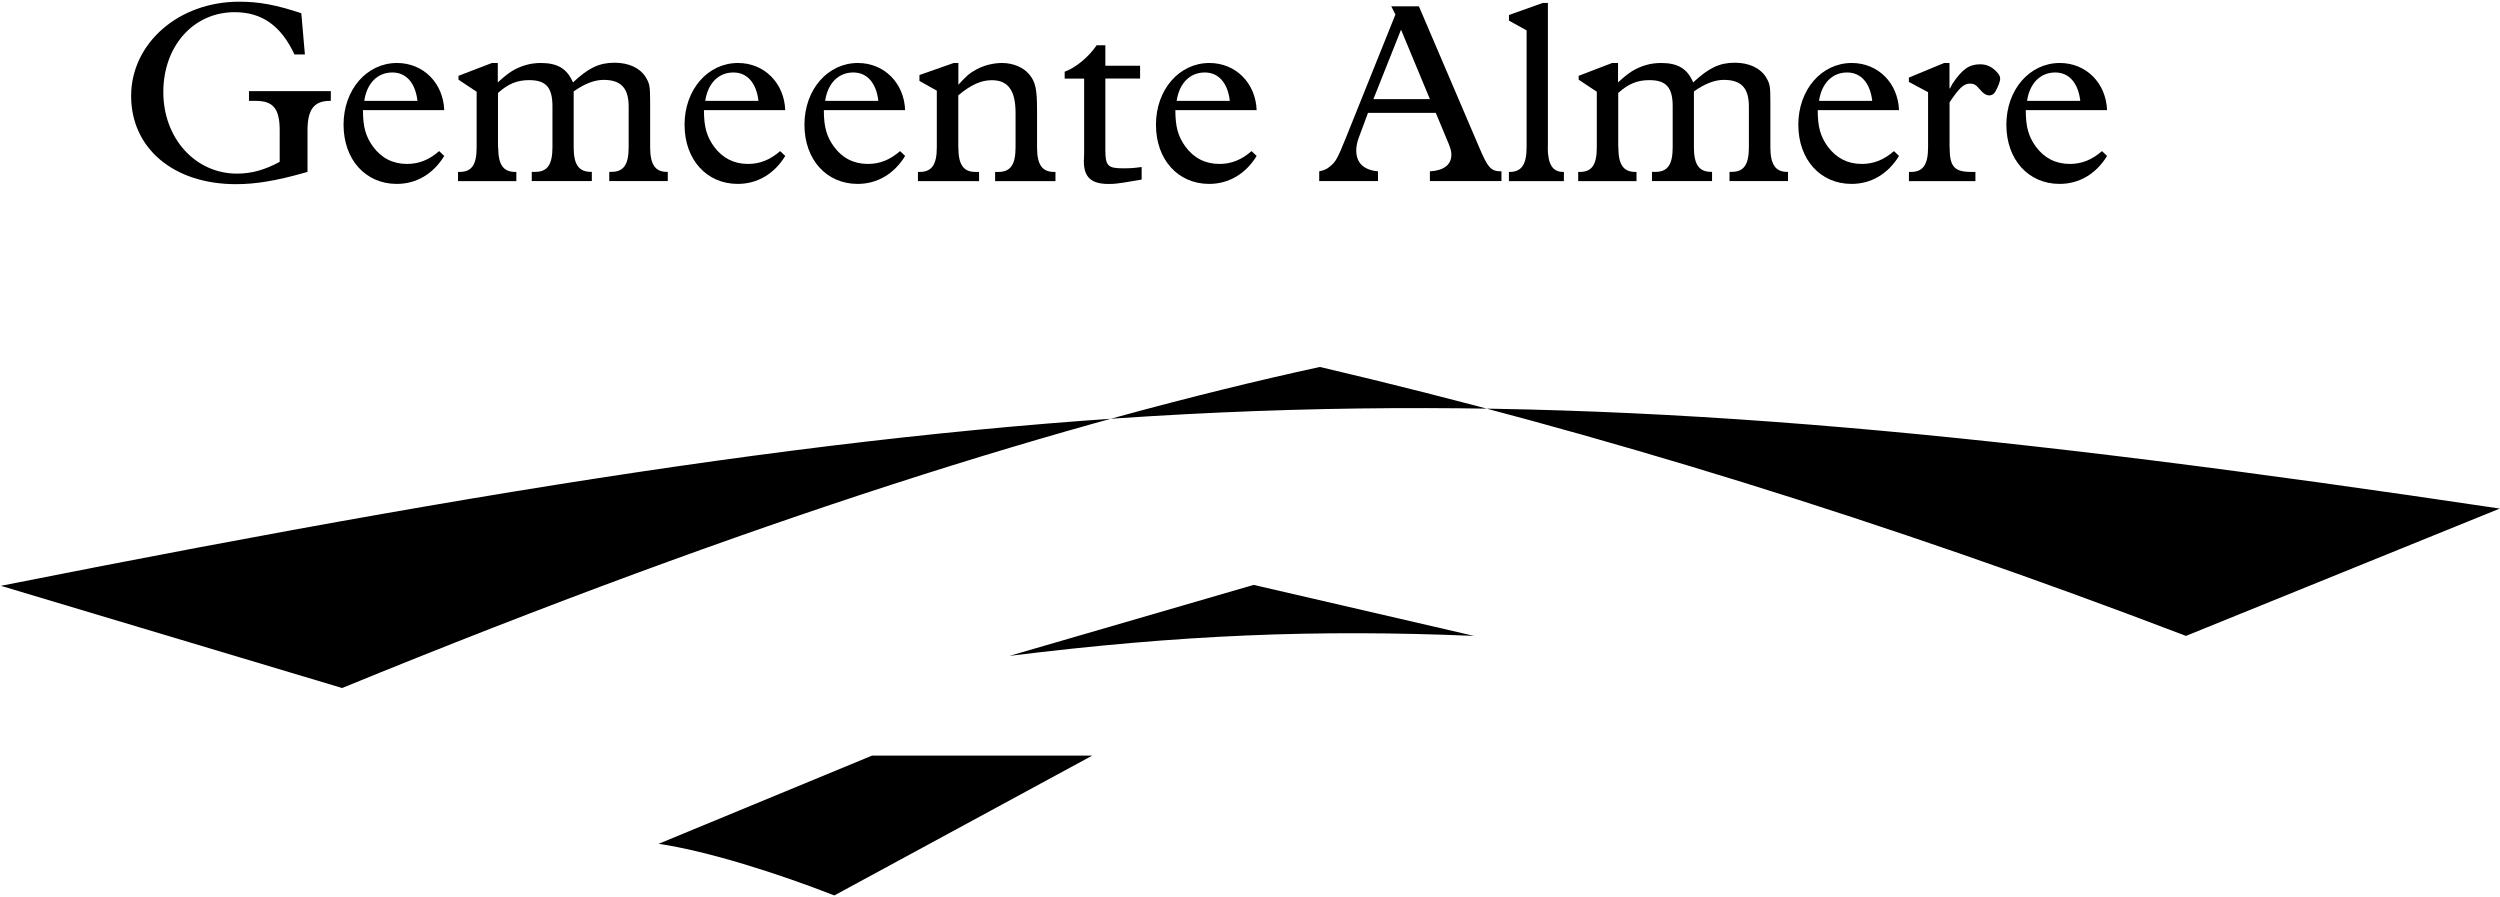<?xml version="1.0" encoding="UTF-8"?>
<svg xmlns="http://www.w3.org/2000/svg" width="1249" height="448" viewBox="0 0 1249 448" fill="none">
  <g clip-path="url(#clip0_686_1026)">
    <path d="M152.326 27.215H147.106C140.45 12.889 130.892 6.086 117.222 6.086C96.669 6.086 81.596 22.963 81.596 46.023C81.596 69.082 97.55 86.744 118.397 86.744C125.541 86.744 132.197 84.945 139.733 80.857V65.124C139.733 54.363 136.536 50.405 127.858 50.405H124.399V45.532H165.278V50.405H164.756C156.958 50.405 153.631 54.625 153.631 65.124V85.861L151.836 86.384C137.906 90.342 127.694 92.01 117.875 92.01C86.718 92.01 65.513 74.086 65.513 47.952C65.513 21.819 89.002 0.853 119.506 0.853C129.456 0.853 137.775 2.39 150.531 6.609L152.326 27.215Z" fill="black"></path>
    <path d="M181.982 50.405C183.254 41.705 188.474 36.21 196.043 36.21C202.959 36.21 207.526 41.443 208.57 50.405H182.014H181.982ZM221.946 55.017C221.424 41.443 211.474 31.467 198.326 31.467C183.254 31.467 171.64 44.779 171.64 62.311C171.64 79.843 182.732 91.879 198.196 91.879C208.048 91.879 216.465 86.875 221.946 77.913L219.401 75.493C214.41 79.843 209.321 81.903 203.318 81.903C196.304 81.903 190.529 78.96 186.321 73.203C182.732 68.198 181.329 63.456 181.329 55.017H221.946Z" fill="black"></path>
    <path d="M248.894 73.595C248.894 82.296 251.439 85.894 257.441 85.894H257.963V90.505H228.83V85.894H229.58C235.714 85.894 238.128 82.296 238.128 73.595V45.826L229.058 39.808V37.878L245.762 31.467H248.698V41.182C252.026 38.107 253.429 37.093 255.712 35.556C260.182 32.874 264.912 31.467 270.132 31.467C278.582 31.467 283.28 34.28 286.249 41.182C294.046 33.888 299.396 31.336 307.063 31.336C313.979 31.336 319.591 33.888 322.396 38.238C324.55 41.705 324.81 42.85 324.81 51.027V73.563C324.81 82.132 327.355 85.861 333.097 85.861H333.619V90.473H304.388V85.861H305.53C311.532 85.861 314.077 82.263 314.077 73.563V53.218C314.077 43.995 310.227 39.906 301.549 39.906C296.949 39.906 292.088 41.836 286.608 45.663V73.563C286.608 82.263 289.152 85.861 295.286 85.861H295.677V90.473H265.663V85.861H267.457C273.46 85.861 276.005 82.263 276.005 73.563V53.087C276.005 43.602 272.677 40.037 264.39 40.037C258.388 40.037 253.918 41.836 248.796 46.448V73.595H248.894Z" fill="black"></path>
    <path d="M352.345 50.405C353.617 41.705 358.87 36.21 366.406 36.21C373.322 36.21 377.89 41.443 378.934 50.405H352.377H352.345ZM392.309 55.017C391.787 41.443 381.837 31.467 368.69 31.467C353.617 31.467 342.003 44.779 342.003 62.311C342.003 79.843 353.128 91.879 368.559 91.879C378.412 91.879 386.829 86.875 392.309 77.913L389.765 75.493C384.773 79.843 379.684 81.903 373.681 81.903C366.667 81.903 360.925 78.96 356.684 73.203C353.095 68.198 351.692 63.456 351.692 55.017H392.309Z" fill="black"></path>
    <path d="M412.243 50.405C413.516 41.705 418.768 36.21 426.304 36.21C433.221 36.21 437.788 41.443 438.832 50.405H412.276H412.243ZM452.208 55.017C451.686 41.443 441.736 31.467 428.588 31.467C413.516 31.467 401.901 44.779 401.901 62.311C401.901 79.843 412.994 91.879 428.457 91.879C438.31 91.879 446.727 86.875 452.208 77.913L449.663 75.493C444.672 79.843 439.582 81.903 433.579 81.903C426.565 81.903 420.791 78.96 416.582 73.203C412.994 68.198 411.591 63.456 411.591 55.017H452.208Z" fill="black"></path>
    <path d="M478.797 73.595C478.797 82.296 481.342 85.894 487.344 85.894H489.139V90.505H458.603V85.894H459.483C465.486 85.894 468.031 82.296 468.031 73.595V45.303L459.353 40.429V37.486L476.481 31.467H478.797V42.359C482.744 38.009 484.408 36.472 487.866 34.673C491.553 32.645 496.284 31.467 500.623 31.467C506.103 31.467 511.225 33.626 514.162 37.093C517.359 40.92 518.109 44.518 518.109 55.148V73.595C518.109 82.296 520.654 85.894 526.657 85.894H527.309V90.505H497.164V85.894H498.828C504.831 85.894 507.376 82.296 507.376 73.595V56.456C507.376 45.172 503.657 40.069 495.501 40.069C490.281 40.069 485.159 42.261 478.764 47.625V73.628L478.797 73.595Z" fill="black"></path>
    <path d="M552.233 75.002C552.233 82.819 553.505 84.095 561.042 84.095C564.989 84.095 566.392 83.964 570.372 83.441V89.721L568.839 89.982L561.172 91.258C558.856 91.65 556.442 91.912 553.897 91.912C545.219 91.912 541.5 88.576 541.5 80.628L541.63 76.932V39.285H531.908V35.818C537.291 33.888 543.783 28.654 547.894 22.604H552.233V32.841H569.589V39.252H552.233V74.969V75.002Z" fill="black"></path>
    <path d="M587.859 50.405C589.132 41.705 594.384 36.21 601.92 36.21C608.804 36.21 613.404 41.443 614.416 50.405H587.859ZM627.824 55.017C627.302 41.443 617.352 31.467 604.204 31.467C589.132 31.467 577.518 44.779 577.518 62.311C577.518 79.843 588.61 91.879 604.074 91.879C613.894 91.879 622.343 86.875 627.824 77.913L625.279 75.493C620.288 79.843 615.199 81.903 609.196 81.903C602.182 81.903 596.407 78.96 592.198 73.203C588.61 68.198 587.207 63.456 587.207 55.017H627.824Z" fill="black"></path>
    <path d="M714.376 49.522H686.156L699.956 14.819L714.376 49.522ZM695.095 3.175L697.151 7.263L672.617 68.329C668.148 79.45 667.365 80.758 664.428 83.179C662.895 84.455 661.884 84.978 659.078 85.599V90.473H688.44V85.599C681.295 84.945 677.576 81.38 677.576 75.1C677.576 73.17 678.098 70.619 678.979 68.428L683.448 56.391H717.312L723.837 72.025C724.718 74.315 725.11 75.722 725.11 77.259C725.11 82.263 721.423 85.207 714.376 85.599V90.473H750.132V85.599C744.782 85.599 743.346 83.931 738.649 72.778L708.895 3.175H695.095Z" fill="black"></path>
    <path d="M773.263 73.596C773.263 82.067 775.677 85.894 780.93 85.894H781.321V90.506H753.852V85.894H754.243C760.115 85.894 762.693 82.198 762.693 73.596V15.179L753.884 10.305V7.492L770.751 1.474H773.328V73.563L773.263 73.596Z" fill="black"></path>
    <path d="M808.53 73.595C808.53 82.296 811.074 85.894 817.077 85.894H817.599V90.505H788.466V85.894H789.216C795.35 85.894 797.764 82.296 797.764 73.595V45.826L788.694 39.808V37.878L805.43 31.467H808.367V41.182C811.694 38.107 813.097 37.093 815.381 35.556C819.85 32.874 824.581 31.467 829.833 31.467C838.25 31.467 842.981 34.28 845.917 41.182C853.714 33.888 859.097 31.336 866.731 31.336C873.615 31.336 879.259 33.888 882.065 38.238C884.25 41.705 884.479 42.85 884.479 51.027V73.563C884.479 82.132 887.056 85.861 892.765 85.861H893.287V90.473H864.056V85.861H865.198C871.201 85.861 873.745 82.263 873.745 73.563V53.218C873.745 43.995 869.928 39.906 861.218 39.906C856.618 39.906 851.757 41.836 846.276 45.663V73.563C846.276 82.263 848.853 85.861 854.954 85.861H855.345V90.473H825.331V85.861H827.125C833.128 85.861 835.673 82.263 835.673 73.563V53.087C835.673 43.602 832.345 40.037 824.059 40.037C818.056 40.037 813.586 41.836 808.464 46.448V73.595H808.53Z" fill="black"></path>
    <path d="M908.783 50.405C910.056 41.705 915.275 36.21 922.844 36.21C929.728 36.21 934.328 41.443 935.372 50.405H908.816H908.783ZM948.748 55.017C948.226 41.443 938.276 31.467 925.128 31.467C910.056 31.467 898.441 44.779 898.441 62.311C898.441 79.843 909.566 91.879 924.997 91.879C934.85 91.879 943.267 86.875 948.748 77.913L946.203 75.493C941.212 79.843 936.122 81.903 930.119 81.903C923.105 81.903 917.363 78.96 913.122 73.203C909.534 68.198 908.131 63.456 908.131 55.017H948.748Z" fill="black"></path>
    <path d="M974.031 73.595C974.031 83.212 976.315 85.894 984.895 85.894H986.918V90.505H953.706V85.894H954.718C960.721 85.894 963.265 82.296 963.265 73.595V46.055L953.674 40.92V38.761L971.291 31.467H973.966V44.158H974.227L975.499 41.738C980.36 34.575 983.786 32.121 989.299 32.121C992.366 32.121 995.041 33.266 997.358 35.719C998.76 37.126 999.283 38.14 999.283 39.317C999.283 40.724 998.141 43.667 996.738 45.99C996.085 47.004 995.074 47.658 993.932 47.658C992.268 47.658 990.865 46.775 988.81 44.322C987.146 42.294 986.004 41.77 984.21 41.77C981.143 41.77 978.86 43.831 973.999 51.125V73.661L974.031 73.595Z" fill="black"></path>
    <path d="M1012.72 50.405C1014 41.705 1019.25 36.21 1026.79 36.21C1033.7 36.21 1038.27 41.443 1039.31 50.405H1012.76H1012.72ZM1052.69 55.017C1052.17 41.443 1042.22 31.467 1029.07 31.467C1014 31.467 1002.38 44.779 1002.38 62.311C1002.38 79.843 1013.48 91.879 1028.94 91.879C1038.79 91.879 1047.21 86.875 1052.69 77.913L1050.14 75.493C1045.15 79.843 1040.06 81.903 1034.06 81.903C1027.05 81.903 1021.27 78.96 1017.06 73.203C1013.48 68.198 1012.07 63.456 1012.07 55.017H1052.69Z" fill="black"></path>
    <path d="M1248.89 254.079C753.394 180.159 549.2 183.724 0.428 292.675L170.922 343.732C377.922 258.953 534.975 210.447 659.404 183.332C797.926 215.778 941.832 260.294 1092.1 317.697L1248.89 254.079Z" fill="black"></path>
    <path d="M416.843 447.352L545.709 377.487H435.7L329.019 421.578C353.291 425.11 388.623 436.329 416.81 447.352H416.843Z" fill="black"></path>
    <path d="M504.374 327.672L626.323 292.217L736.43 317.696C657.479 314.36 589.491 317.14 504.374 327.672Z" fill="black"></path>
  </g>
  <defs>
    <clipPath id="clip0_686_1026">
      <rect width="1248.46" height="446.499" fill="white" transform="translate(0.428 0.853)"></rect>
    </clipPath>
  </defs>
</svg>
